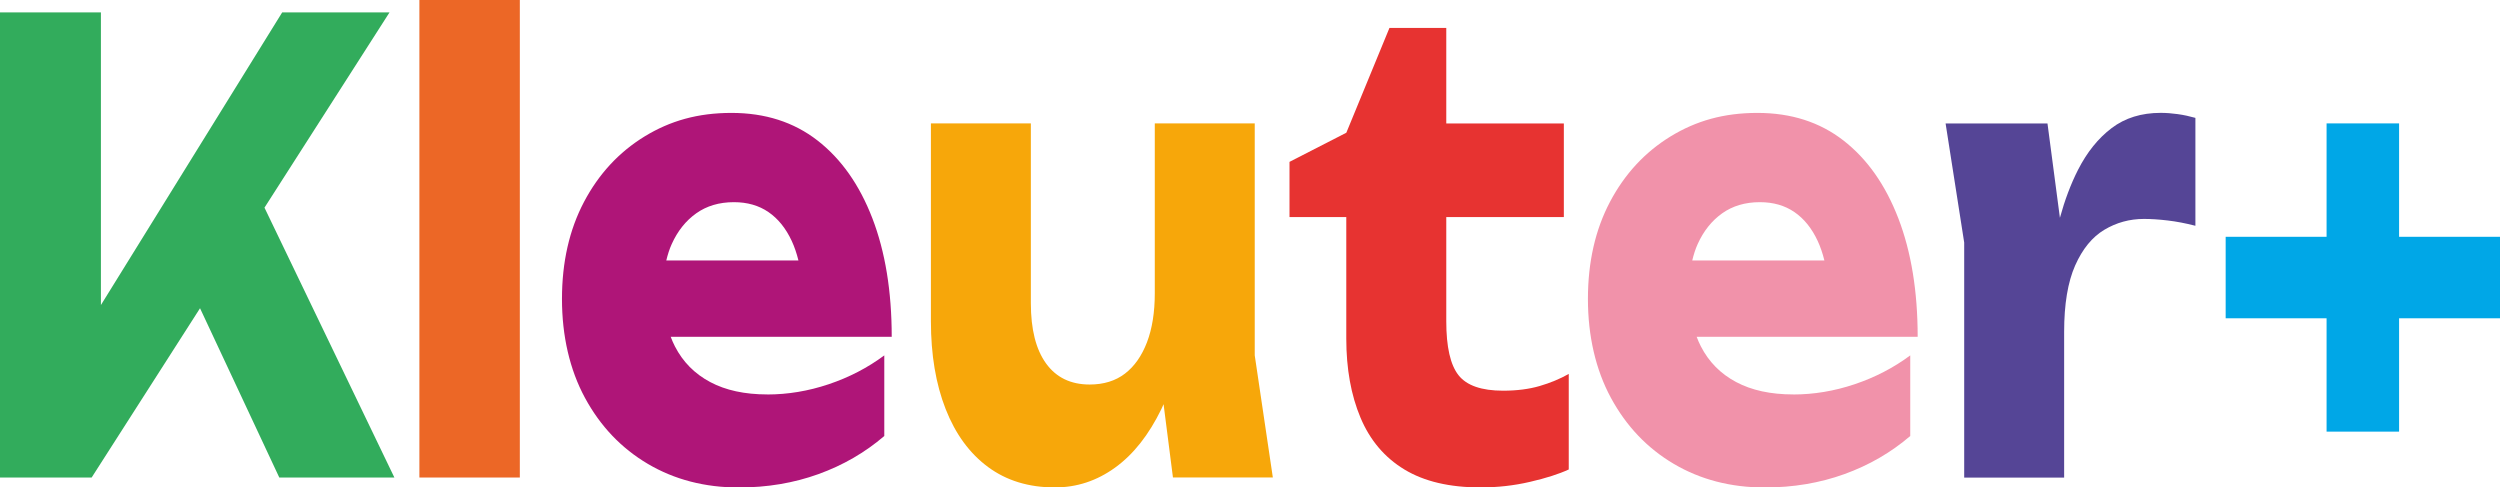 <?xml version="1.0" encoding="UTF-8"?>
<svg id="Laag_1" data-name="Laag 1" xmlns="http://www.w3.org/2000/svg" viewBox="0 0 514.79 100.38">
  <defs>
    <style>
      .cls-1 {
        fill: #f7a70a;
      }

      .cls-2 {
        fill: #ec6726;
      }

      .cls-3 {
        fill: #00a7e7;
      }

      .cls-4 {
        fill: #554596;
      }

      .cls-5 {
        fill: none;
      }

      .cls-6 {
        fill: #af1578;
      }

      .cls-7 {
        fill: #32ac5c;
      }

      .cls-8 {
        fill: #f192aa;
      }

      .cls-9 {
        fill: #e73331;
      }
    </style>
  </defs>
  <g>
    <polygon class="cls-7" points="81.21 98.33 54.46 42.76 80.21 2.55 58.11 2.55 20.78 62.81 20.78 2.55 0 2.55 0 98.33 18.87 98.33 41.19 63.47 57.51 98.33 81.21 98.33"/>
    <path class="cls-2" d="M86.36,0h20.68v98.33h-20.68V0Z"/>
    <path class="cls-6" d="M157.99,81.22c-4.64,0-8.56-.85-11.75-2.55-3.2-1.7-5.62-4.15-7.26-7.34-.33-.63-.61-1.29-.87-1.98h45.51c0-9.36-1.33-17.5-3.98-24.39-2.66-6.9-6.42-12.24-11.3-16.03-4.88-3.79-10.78-5.68-17.71-5.68s-12.63,1.62-17.91,4.85c-5.28,3.24-9.43,7.73-12.46,13.47-3.03,5.75-4.54,12.41-4.54,19.99s1.58,14.54,4.74,20.37c3.16,5.83,7.48,10.37,12.96,13.6,5.48,3.23,11.72,4.85,18.71,4.85,5.85,0,11.32-.92,16.39-2.75,5.08-1.83,9.6-4.45,13.57-7.85v-16.6c-3.43,2.55-7.25,4.53-11.45,5.94-4.2,1.41-8.42,2.11-12.66,2.11ZM143.36,43.93c2.15-1.53,4.74-2.3,7.77-2.3,2.76,0,5.13.68,7.11,2.04,1.98,1.36,3.58,3.34,4.79,5.94.56,1.21,1.02,2.56,1.38,4.02h-27.21c.29-1.19.64-2.33,1.12-3.38,1.21-2.68,2.89-4.79,5.04-6.32Z"/>
    <path class="cls-1" d="M262.1,98.33l-3.73-25.16V25.41h-20.58v34.99c0,3.92-.54,7.28-1.61,10.09-1.08,2.81-2.59,4.96-4.54,6.45-1.95,1.49-4.37,2.24-7.26,2.24-3.9,0-6.89-1.45-8.98-4.34-2.09-2.89-3.13-7.02-3.13-12.39V25.41h-20.58v40.74c0,6.9,1.01,12.92,3.03,18.07,2.02,5.15,4.93,9.13,8.73,11.94,3.8,2.81,8.39,4.21,13.77,4.21,4.51,0,8.64-1.36,12.41-4.09,3.77-2.72,6.94-6.75,9.53-12.07.15-.32.3-.66.44-.98l1.93,15.09h20.58Z"/>
    <path class="cls-9" d="M265.53,44.7v-11.37l11.7-6,8.88-21.58h11.7v19.67h24.21v19.28h-24.21v21.45c0,5.28.84,8.98,2.52,11.11,1.68,2.13,4.74,3.19,9.18,3.19,2.82,0,5.33-.32,7.52-.96,2.19-.64,4.19-1.47,6-2.49v19.67c-2.02.94-4.68,1.79-7.97,2.55-3.3.77-6.69,1.15-10.19,1.15-6.39,0-11.62-1.23-15.69-3.7-4.07-2.47-7.08-6.02-9.03-10.66-1.95-4.64-2.93-10.07-2.93-16.28v-25.03h-11.7Z"/>
    <path class="cls-8" d="M369.25,81.22c-4.64,0-8.56-.85-11.75-2.55-3.2-1.7-5.62-4.15-7.26-7.34-.33-.63-.61-1.29-.87-1.98h45.51c0-9.36-1.33-17.5-3.98-24.39-2.66-6.9-6.42-12.24-11.3-16.03-4.88-3.79-10.78-5.68-17.71-5.68s-12.63,1.62-17.91,4.85c-5.28,3.24-9.43,7.73-12.46,13.47-3.03,5.75-4.54,12.41-4.54,19.99s1.58,14.54,4.74,20.37c3.16,5.83,7.48,10.37,12.96,13.6,5.48,3.23,11.72,4.85,18.71,4.85,5.85,0,11.32-.92,16.39-2.75,5.08-1.83,9.6-4.45,13.57-7.85v-16.6c-3.43,2.55-7.25,4.53-11.45,5.94-4.2,1.41-8.42,2.11-12.66,2.11ZM354.62,43.93c2.15-1.53,4.74-2.3,7.77-2.3,2.76,0,5.13.68,7.11,2.04,1.98,1.36,3.58,3.34,4.79,5.94.56,1.21,1.02,2.56,1.38,4.02h-27.21c.29-1.19.64-2.33,1.12-3.38,1.21-2.68,2.89-4.79,5.04-6.32Z"/>
    <path class="cls-4" d="M448.45,23.5c-1.21-.17-2.39-.26-3.53-.26-3.97,0-7.33,1.04-10.09,3.13-2.76,2.09-5.06,4.94-6.91,8.56-1.51,2.96-2.75,6.28-3.75,9.92l-2.56-19.43h-20.98l3.83,24.52v48.4h20.58v-30.01c0-5.7.76-10.26,2.27-13.67,1.51-3.4,3.51-5.85,6-7.34,2.49-1.49,5.21-2.24,8.17-2.24,1.48,0,3.11.11,4.89.32,1.78.21,3.68.57,5.7,1.09v-22.22c-1.21-.34-2.42-.6-3.63-.77Z"/>
    <polygon class="cls-3" points="514.79 48.76 494.01 48.76 494.01 25.41 479.08 25.41 479.08 48.76 458.3 48.76 458.3 65.54 479.08 65.54 479.08 88.88 494.01 88.88 494.01 65.54 514.79 65.54 514.79 48.76"/>
  </g>
  <rect class="cls-5" width="514.79" height="100.38"/>
</svg>